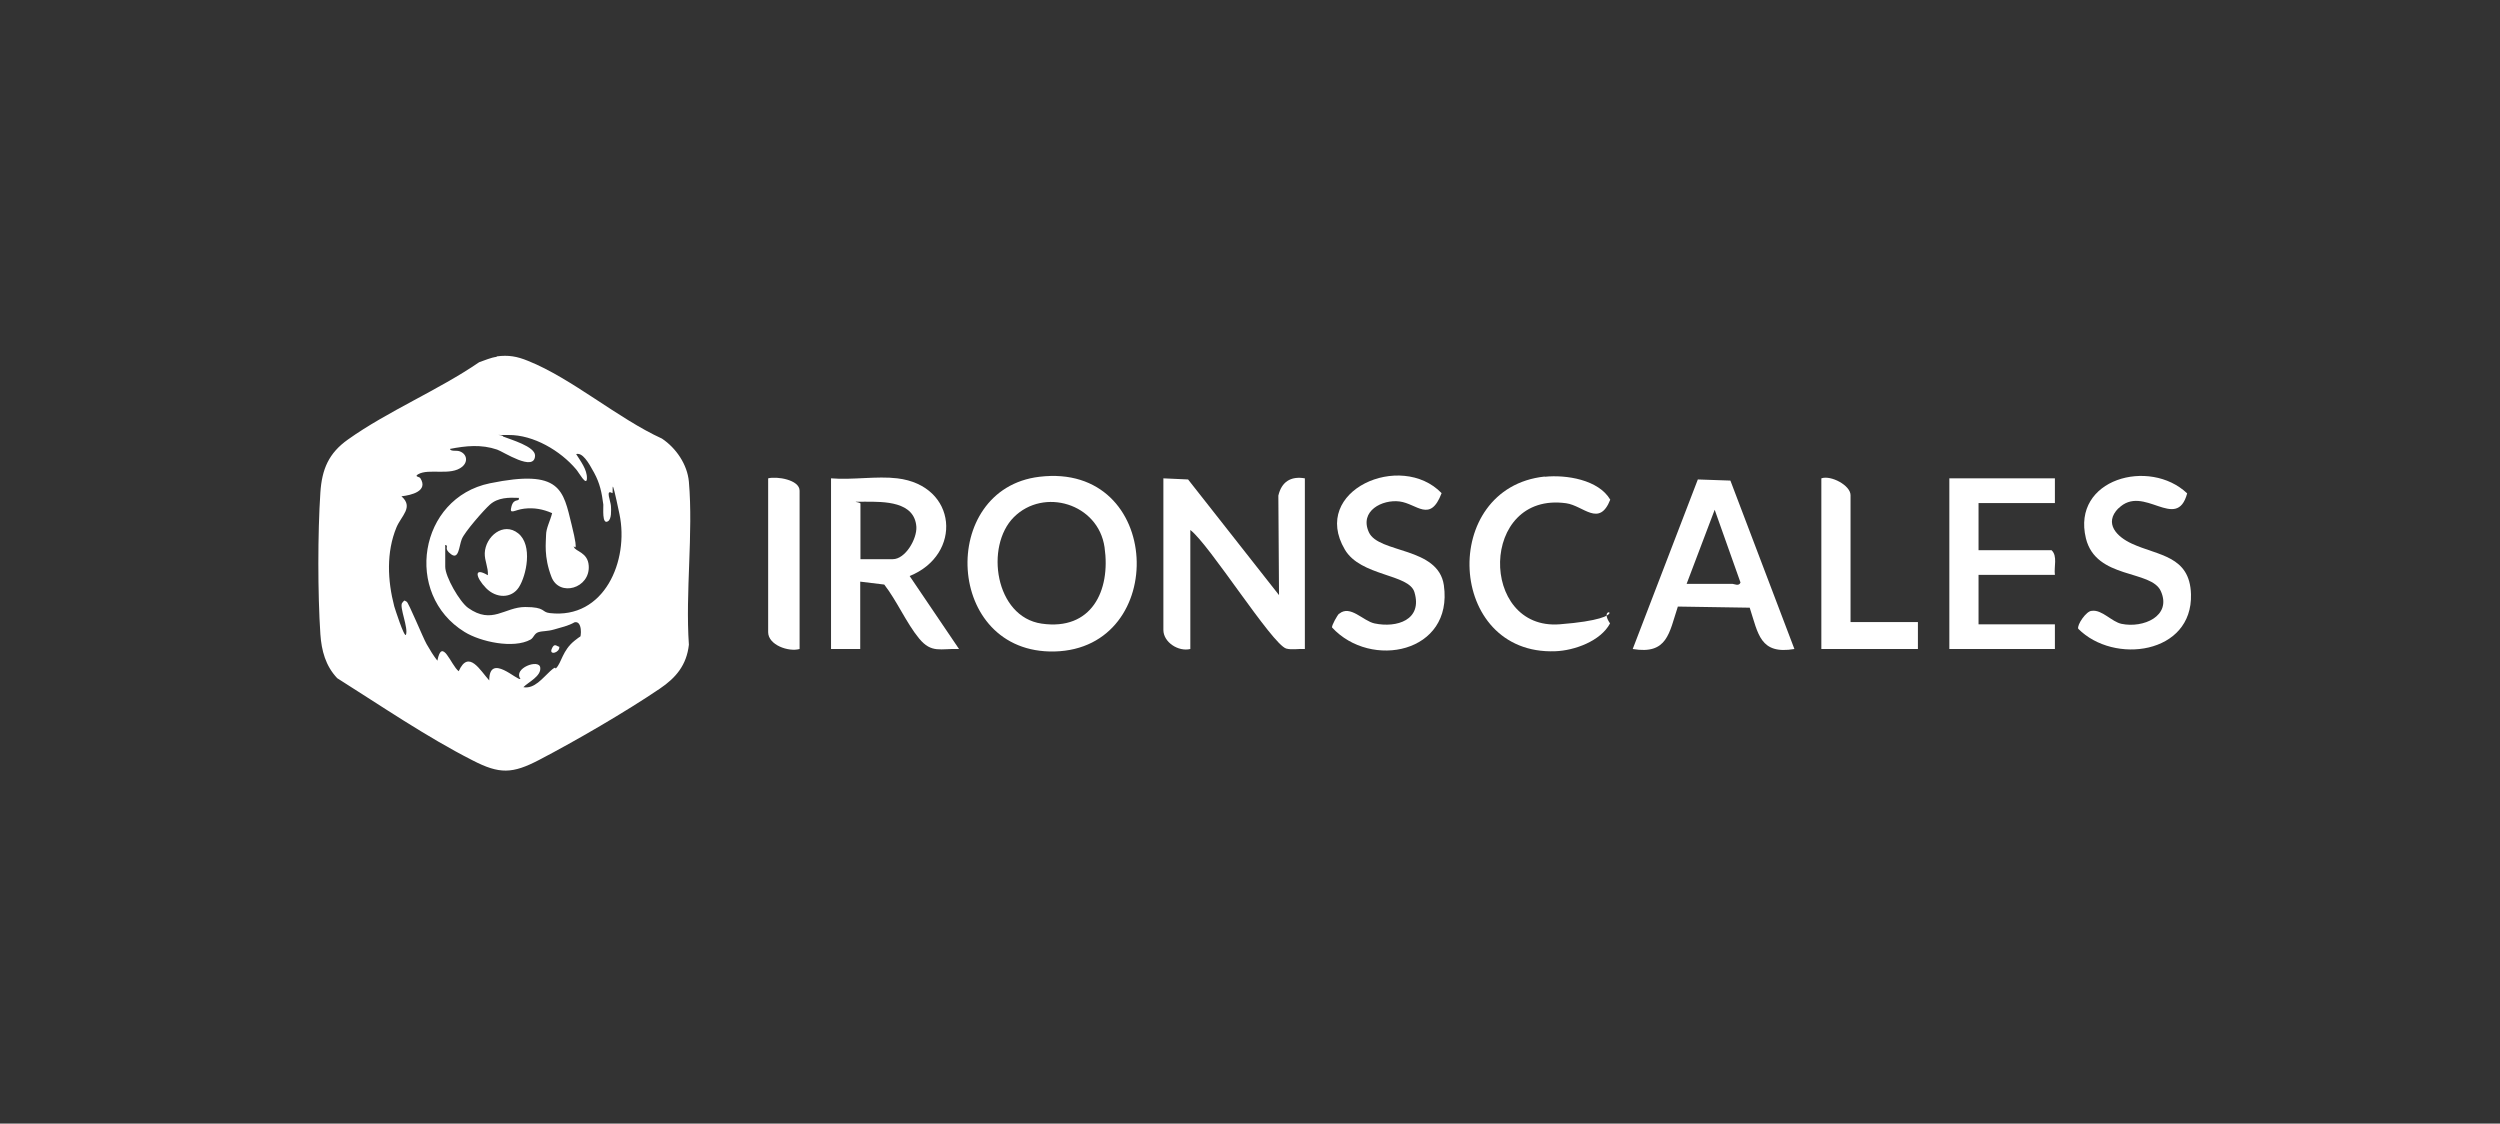 <?xml version="1.0" encoding="UTF-8"?>
<svg xmlns="http://www.w3.org/2000/svg" width="267" height="120" viewBox="0 0 267 120" fill="none">
  <rect x="0" y="0" width="267" height="120" fill="#333333" stroke="none"/>
  <path d="M53.043 38.063C54.314 37.895 55.225 38.063 56.4 38.543C61.077 40.414 66.018 44.707 70.695 46.841C72.205 47.849 73.405 49.599 73.573 51.446C74.052 56.986 73.189 63.222 73.573 68.858C73.333 71.016 72.205 72.383 70.455 73.559C66.809 76.029 61.485 79.123 57.576 81.161C54.722 82.648 53.355 82.696 50.477 81.209C45.608 78.739 40.619 75.333 36.015 72.431C34.767 71.112 34.336 69.481 34.216 67.731C33.928 63.39 33.928 56.938 34.216 52.597C34.384 50.103 35.103 48.4 37.166 46.937C41.411 43.915 46.831 41.661 51.172 38.687C51.748 38.495 52.419 38.183 53.043 38.111V38.063ZM47.551 58.185V60.536C47.551 61.591 49.086 64.277 49.997 64.925C52.563 66.747 53.882 64.829 56.089 64.829C58.295 64.829 57.815 65.38 58.703 65.476C64.555 66.172 67.193 59.864 66.162 54.924C65.13 49.983 65.538 52.765 65.394 52.669C64.627 52.19 65.226 53.557 65.25 54.036C65.274 54.516 65.322 55.427 64.939 55.667C64.267 56.099 64.459 54.228 64.435 53.892C64.267 52.597 64.075 51.638 63.452 50.487C62.828 49.336 62.204 48.304 61.533 48.496C62.013 49.264 62.708 50.151 62.684 51.086C62.66 52.022 61.797 50.415 61.533 50.127C59.854 48.136 56.976 46.434 54.314 46.458C51.652 46.481 53.714 46.338 53.738 46.625C54.506 46.937 57.168 47.681 57.144 48.664C57.096 50.463 53.738 48.232 53.091 48.016C51.388 47.441 49.781 47.609 48.054 47.944C48.126 48.232 48.726 48.088 49.038 48.184C49.829 48.424 50.045 49.264 49.373 49.839C48.15 50.87 45.8 49.983 44.649 50.655C44.217 50.918 44.769 50.894 44.888 51.062C45.776 52.453 43.929 52.885 42.874 53.005C44.193 54.156 42.874 55.068 42.346 56.315C41.243 58.977 41.387 61.999 42.106 64.757C42.178 64.997 43.162 68.09 43.353 67.803C43.641 67.083 42.634 64.829 42.946 64.397C43.258 63.965 43.234 64.205 43.425 64.253C43.617 64.301 45.176 68.114 45.56 68.786C45.944 69.457 46.279 70.009 46.711 70.561C47.215 67.995 48.15 71.04 48.99 71.688C50.045 69.314 51.292 71.616 52.251 72.671C52.251 69.649 55.297 72.791 55.585 72.503C54.77 71.376 57.552 70.345 57.696 71.28C57.839 72.216 56.4 72.863 55.897 73.391C57.072 73.607 57.959 72.407 58.751 71.688C59.542 70.968 59.206 71.544 59.398 71.352C59.974 70.777 60.07 69.457 61.365 68.426C62.66 67.395 61.845 68.306 61.893 68.234C62.108 67.995 62.204 66.268 61.365 66.46C60.693 66.843 59.926 67.011 59.182 67.227C58.439 67.443 57.959 67.371 57.504 67.515C57.048 67.659 57.024 68.09 56.664 68.306C54.842 69.314 51.316 68.546 49.613 67.491C43.066 63.462 44.721 53.173 52.323 51.614C59.926 50.055 60.142 52.357 61.053 56.051C61.965 59.744 61.125 57.946 61.293 58.425C61.461 58.905 62.78 58.977 62.876 60.416C63.044 62.838 59.734 63.797 58.895 61.615C58.055 59.432 58.319 57.898 58.319 57.154C58.319 56.411 58.751 55.667 58.967 54.804C57.983 54.372 57.048 54.204 55.993 54.324C54.937 54.444 54.362 55.044 54.626 54.084C54.889 53.125 55.489 53.676 55.417 53.173C54.338 53.125 53.187 53.125 52.323 53.892C51.676 54.468 49.637 56.794 49.325 57.562C49.014 58.329 49.014 59.816 48.174 59.193C47.335 58.569 47.958 58.377 47.623 58.209H47.551V58.185Z" fill="white"></path>
  <path d="M52.107 61.423C52.155 60.584 51.748 59.912 51.772 59.073C51.843 57.298 53.762 55.691 55.345 56.962C56.928 58.233 56.208 61.495 55.417 62.718C54.626 63.941 52.995 63.917 51.915 62.814C50.836 61.711 50.524 60.512 52.083 61.423H52.107Z" fill="white"></path>
  <path d="M59.734 69.074C59.806 69.697 58.631 70.033 58.919 69.314C59.206 68.594 59.47 69.05 59.734 69.074Z" fill="white"></path>
  <path d="M111.011 50.919C124.25 49.336 124.897 69.29 112.618 69.578C100.89 69.841 100.17 52.214 111.011 50.919ZM108.277 55.236C105.183 58.33 106.262 65.884 111.251 66.604C116.551 67.371 118.637 63.126 117.966 58.449C117.294 53.773 111.466 52.046 108.277 55.236Z" fill="white"></path>
  <path d="M124.249 51.087L126.887 51.206L136.6 63.558L136.528 52.933C136.864 51.47 137.848 50.823 139.359 51.087V69.314C138.735 69.266 137.967 69.434 137.368 69.266C135.857 68.81 129.142 58.114 127.127 56.603V69.314C125.856 69.626 124.249 68.594 124.249 67.275V51.087Z" fill="white"></path>
  <path d="M95.829 51.086C102.281 51.854 102.809 59.241 97.149 61.519L102.425 69.314C100.458 69.242 99.499 69.817 98.156 68.186C96.813 66.556 95.781 64.157 94.438 62.431L91.872 62.119V69.314H88.754V51.086C91.009 51.278 93.647 50.822 95.829 51.086ZM91.872 59.72H95.35C96.693 59.72 97.94 57.562 97.868 56.267C97.676 53.533 94.415 53.581 92.376 53.581C90.337 53.581 92.064 53.581 91.896 53.844V59.72H91.872Z" fill="white"></path>
  <path d="M191.642 69.314C187.973 69.937 187.781 67.707 186.869 64.901L179.195 64.781C178.259 67.611 178.091 69.937 174.374 69.314L181.329 51.206L184.807 51.326L191.642 69.314ZM180.13 62.359H185.047C185.214 62.359 185.718 62.647 185.886 62.215L183.128 54.444L180.13 62.359Z" fill="white"></path>
  <path d="M219.463 51.087V53.725H211.308V58.761H219.103C219.774 59.385 219.343 60.536 219.463 61.399H211.308V66.676H219.463V69.314H208.19V51.087H219.463Z" fill="white"></path>
  <path d="M143.028 65.548C144.203 64.565 145.57 66.316 146.793 66.58C149.168 67.083 151.95 66.22 151.062 63.246C150.487 61.279 145.306 61.567 143.627 58.689C139.91 52.382 149.623 48.16 153.964 52.669C152.741 55.883 151.326 53.797 149.479 53.557C147.633 53.317 145.162 54.564 146.194 56.842C147.225 59.121 153.605 58.377 154.204 62.502C155.235 69.745 146.41 71.52 142.26 67.011C142.212 66.796 142.836 65.692 143.004 65.548H143.028Z" fill="white"></path>
  <path d="M164.973 50.919C167.275 50.679 170.729 51.23 171.976 53.365C170.801 56.339 169.122 54.012 167.275 53.748C157.994 52.453 157.946 67.347 166.58 66.675C175.214 66.004 170.321 64.205 171.952 66.58C170.945 68.474 168.139 69.482 166.1 69.553C154.492 69.985 153.701 52.094 164.973 50.895V50.919Z" fill="white"></path>
  <path d="M226.251 54.276C224.644 55.907 226.107 57.346 227.69 58.066C230.496 59.361 233.877 59.337 233.997 63.462C234.189 69.865 225.771 70.993 221.958 67.155C221.79 66.772 222.821 65.213 223.421 65.237C224.5 65.093 225.531 66.412 226.586 66.628C228.889 67.107 231.959 65.812 230.784 63.15C229.776 60.824 223.852 61.903 222.773 57.49C221.238 51.134 229.584 48.88 233.59 52.693C232.462 56.866 228.913 51.614 226.251 54.3V54.276Z" fill="white"></path>
  <path d="M197.638 66.436H204.833V69.314H194.52V51.087C195.527 50.727 197.638 51.83 197.638 52.885V66.436Z" fill="white"></path>
  <path d="M85.396 69.314C84.221 69.65 82.039 68.882 82.039 67.515V51.087C82.95 50.847 85.396 51.23 85.396 52.406V69.314Z" fill="white"></path>
</svg>
